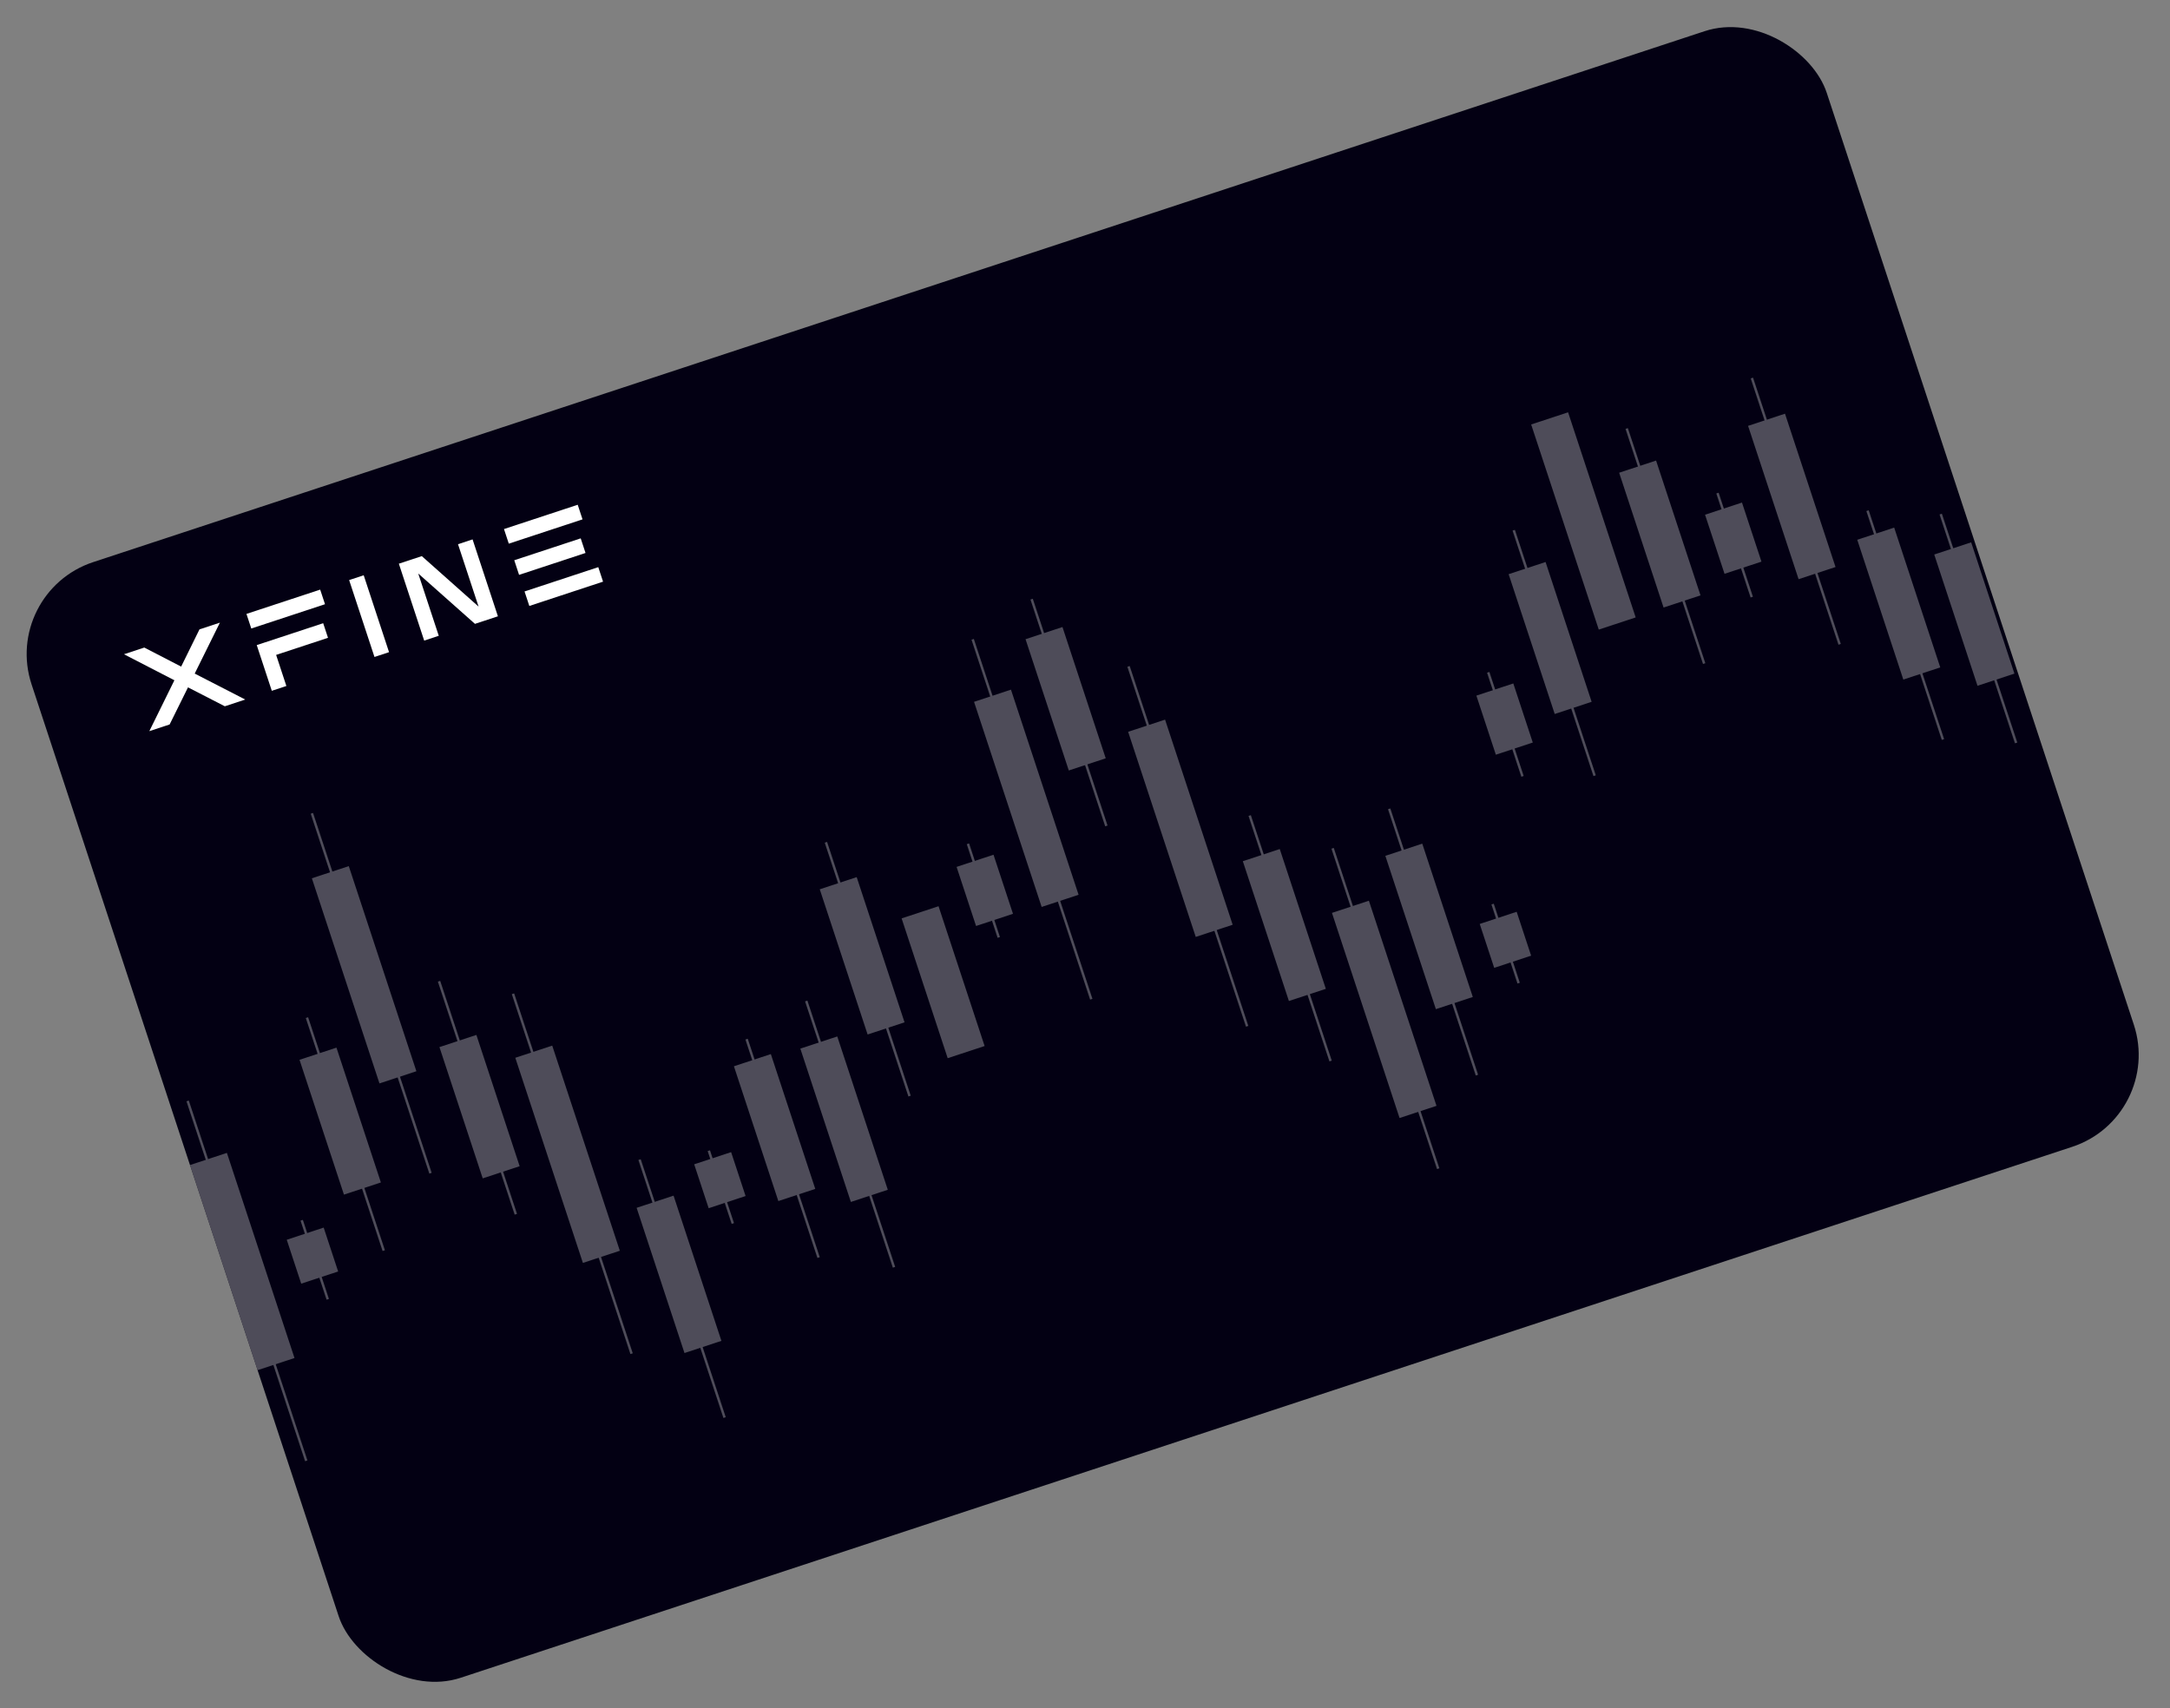 <svg width="268" height="211" viewBox="0 0 268 211" fill="none" xmlns="http://www.w3.org/2000/svg">
<rect x="0" y="0" width="268" height="211" fill="#808080" stroke="none"/>
<g clip-path="url(#clip0_1373_994)">
<rect x="0.156" y="73.172" width="233.436" height="145.087" rx="11.951" transform="rotate(-18.238 0.156 73.172)" fill="#030013"/>
<path d="M24.636 77.74L27.158 76.909L24.047 83.199L30.288 86.407L27.766 87.238L23.218 84.901L20.95 89.484L18.442 90.31L21.539 84.025L15.312 80.812L17.821 79.986L22.373 82.337L24.636 77.74Z" fill="white"/>
<path d="M30.438 75.828L39.544 72.828L40.139 74.632L31.033 77.633L30.438 75.828ZM33.568 85.326L31.708 79.682L39.914 76.978L40.509 78.782L34.102 80.893L35.367 84.733L33.568 85.326Z" fill="white"/>
<path d="M48.048 80.554L46.249 81.147L43.119 71.65L44.919 71.057L48.048 80.554Z" fill="white"/>
<path d="M52.388 79.124L49.259 69.626L52.094 68.692L59.105 74.925L56.565 67.219L58.364 66.626L61.494 76.124L58.659 77.058L51.653 70.838L54.188 78.531L52.388 79.124Z" fill="white"/>
<path d="M62.243 65.348L71.349 62.347L71.943 64.152L62.837 67.152L62.243 65.348ZM64.782 73.055L73.888 70.054L74.478 71.845L65.373 74.846L64.782 73.055ZM63.513 69.201L71.719 66.497L72.313 68.302L64.107 71.006L63.513 69.201Z" fill="white"/>
<g opacity="0.3">
<path d="M28.022 142.403L23.461 143.906L31.81 169.243L36.371 167.74L28.022 142.403Z" fill="white"/>
<path d="M23.318 135.937L23.031 136.031L37.68 180.486L37.967 180.392L23.318 135.937Z" fill="white"/>
<path d="M39.975 151.63L35.414 153.133L37.201 158.555L41.762 157.052L39.975 151.63Z" fill="white"/>
<path d="M37.404 150.679L37.117 150.773L40.335 160.538L40.622 160.444L37.404 150.679Z" fill="white"/>
<path d="M41.553 129.403L36.992 130.906L42.479 147.558L47.04 146.055L41.553 129.403Z" fill="white"/>
<path d="M38.053 125.648L37.766 125.742L47.249 154.522L47.536 154.428L38.053 125.648Z" fill="white"/>
<path d="M43.076 106.982L38.516 108.484L46.865 133.821L51.425 132.318L43.076 106.982Z" fill="white"/>
<path d="M38.662 100.413L38.375 100.508L53.024 144.963L53.311 144.868L38.662 100.413Z" fill="white"/>
<path d="M58.834 127.833L54.273 129.336L59.617 145.55L64.177 144.048L58.834 127.833Z" fill="white"/>
<path d="M54.365 121.155L54.078 121.25L63.562 150.03L63.849 149.936L54.365 121.155Z" fill="white"/>
<path d="M68.201 129.153L63.641 130.656L71.99 155.993L76.55 154.49L68.201 129.153Z" fill="white"/>
<path d="M63.498 122.702L63.211 122.797L77.86 167.252L78.147 167.157L63.498 122.702Z" fill="white"/>
<path d="M83.186 147.685L78.625 149.188L84.535 167.124L89.096 165.621L83.186 147.685Z" fill="white"/>
<path d="M79.131 143.187L78.844 143.281L89.344 175.145L89.63 175.05L79.131 143.187Z" fill="white"/>
<path d="M90.295 142.31L85.734 143.812L87.521 149.235L92.082 147.732L90.295 142.31Z" fill="white"/>
<path d="M87.685 142.085L87.398 142.18L90.362 151.174L90.649 151.079L87.685 142.085Z" fill="white"/>
<path d="M95.201 130.2L90.641 131.703L96.128 148.354L100.688 146.852L95.201 130.2Z" fill="white"/>
<path d="M92.35 128.304L92.062 128.398L100.954 155.38L101.241 155.285L92.35 128.304Z" fill="white"/>
<path d="M103.405 128.021L98.844 129.523L105.084 148.462L109.645 146.959L103.405 128.021Z" fill="white"/>
<path d="M99.716 123.593L99.43 123.688L110.268 156.579L110.555 156.485L99.716 123.593Z" fill="white"/>
<path d="M105.803 108.341L101.242 109.844L107.153 127.78L111.713 126.277L105.803 108.341Z" fill="white"/>
<path d="M102.146 103.991L101.859 104.086L112.19 135.436L112.477 135.341L102.146 103.991Z" fill="white"/>
<path d="M115.912 111.935L111.352 113.438L117.042 130.706L121.602 129.203L115.912 111.935Z" fill="white"/>
<path d="M122.701 105.575L118.141 107.078L120.545 114.376L125.106 112.873L122.701 105.575Z" fill="white"/>
<path d="M119.685 104.179L119.398 104.273L123.209 115.837L123.496 115.743L119.685 104.179Z" fill="white"/>
<path d="M124.858 85.185L120.297 86.688L128.646 112.024L133.207 110.521L124.858 85.185Z" fill="white"/>
<path d="M120.271 78.921L119.984 79.016L134.633 123.471L134.92 123.376L120.271 78.921Z" fill="white"/>
<path d="M131.217 77.45L126.656 78.953L131.999 95.168L136.56 93.665L131.217 77.45Z" fill="white"/>
<path d="M127.553 73.96L127.266 74.055L136.495 102.064L136.782 101.969L127.553 73.96Z" fill="white"/>
<path d="M143.889 88.888L139.328 90.391L147.677 115.727L152.238 114.224L143.889 88.888Z" fill="white"/>
<path d="M139.521 82.265L139.234 82.359L153.883 126.814L154.17 126.72L139.521 82.265Z" fill="white"/>
<path d="M158.053 104.872L153.492 106.375L159.182 123.643L163.743 122.14L158.053 104.872Z" fill="white"/>
<path d="M154.482 100.687L154.195 100.781L164.187 131.103L164.474 131.009L154.482 100.687Z" fill="white"/>
<path d="M169.061 111.255L164.5 112.758L172.849 138.095L177.41 136.592L169.061 111.255Z" fill="white"/>
<path d="M164.724 104.734L164.438 104.828L177.478 144.401L177.764 144.306L164.724 104.734Z" fill="white"/>
<path d="M175.654 104.208L171.094 105.711L177.334 124.649L181.895 123.146L175.654 104.208Z" fill="white"/>
<path d="M171.709 99.859L171.422 99.953L182.26 132.845L182.547 132.75L171.709 99.859Z" fill="white"/>
<path d="M187.311 112.622L182.75 114.125L184.537 119.547L189.097 118.044L187.311 112.622Z" fill="white"/>
<path d="M184.482 111.624L184.195 111.719L187.413 121.484L187.7 121.389L184.482 111.624Z" fill="white"/>
<path d="M186.897 84.419L182.336 85.922L184.741 93.22L189.302 91.717L186.897 84.419Z" fill="white"/>
<path d="M183.943 82.999L183.656 83.094L187.89 95.942L188.177 95.848L183.943 82.999Z" fill="white"/>
<path d="M190.881 69.419L186.32 70.922L192.011 88.19L196.571 86.687L190.881 69.419Z" fill="white"/>
<path d="M187.092 65.445L186.805 65.539L196.796 95.861L197.083 95.766L187.092 65.445Z" fill="white"/>
<path d="M193.662 50.927L189.102 52.43L197.451 77.766L202.011 76.264L193.662 50.927Z" fill="white"/>
<path d="M204.529 56.888L199.969 58.391L205.456 75.042L210.017 73.539L204.529 56.888Z" fill="white"/>
<path d="M201.045 52.882L200.758 52.977L210.326 82.014L210.613 81.919L201.045 52.882Z" fill="white"/>
<path d="M215.139 62.075L210.578 63.578L212.983 70.876L217.544 69.373L215.139 62.075Z" fill="white"/>
<path d="M212.256 60.859L211.969 60.953L216.203 73.802L216.489 73.707L212.256 60.859Z" fill="white"/>
<path d="M220.451 51.099L215.891 52.602L222.131 71.54L226.692 70.037L220.451 51.099Z" fill="white"/>
<path d="M216.506 46.648L216.219 46.742L227.057 79.634L227.344 79.539L216.506 46.648Z" fill="white"/>
<path d="M233.936 65.169L229.375 66.672L235.065 83.94L239.626 82.437L233.936 65.169Z" fill="white"/>
<path d="M230.787 63.031L230.5 63.125L239.814 91.391L240.101 91.297L230.787 63.031Z" fill="white"/>
<path d="M243.444 66.989L238.883 68.492L244.226 84.707L248.787 83.204L243.444 66.989Z" fill="white"/>
<path d="M239.826 63.452L239.539 63.547L248.853 91.813L249.14 91.719L239.826 63.452Z" fill="white"/>
</g>
</g>
<defs>
<clipPath id="clip0_1373_994">
<rect x="0.156" y="73.172" width="233.436" height="145.087" rx="11.951" transform="rotate(-18.238 0.156 73.172)" fill="white"/>
</clipPath>
</defs>
</svg>
